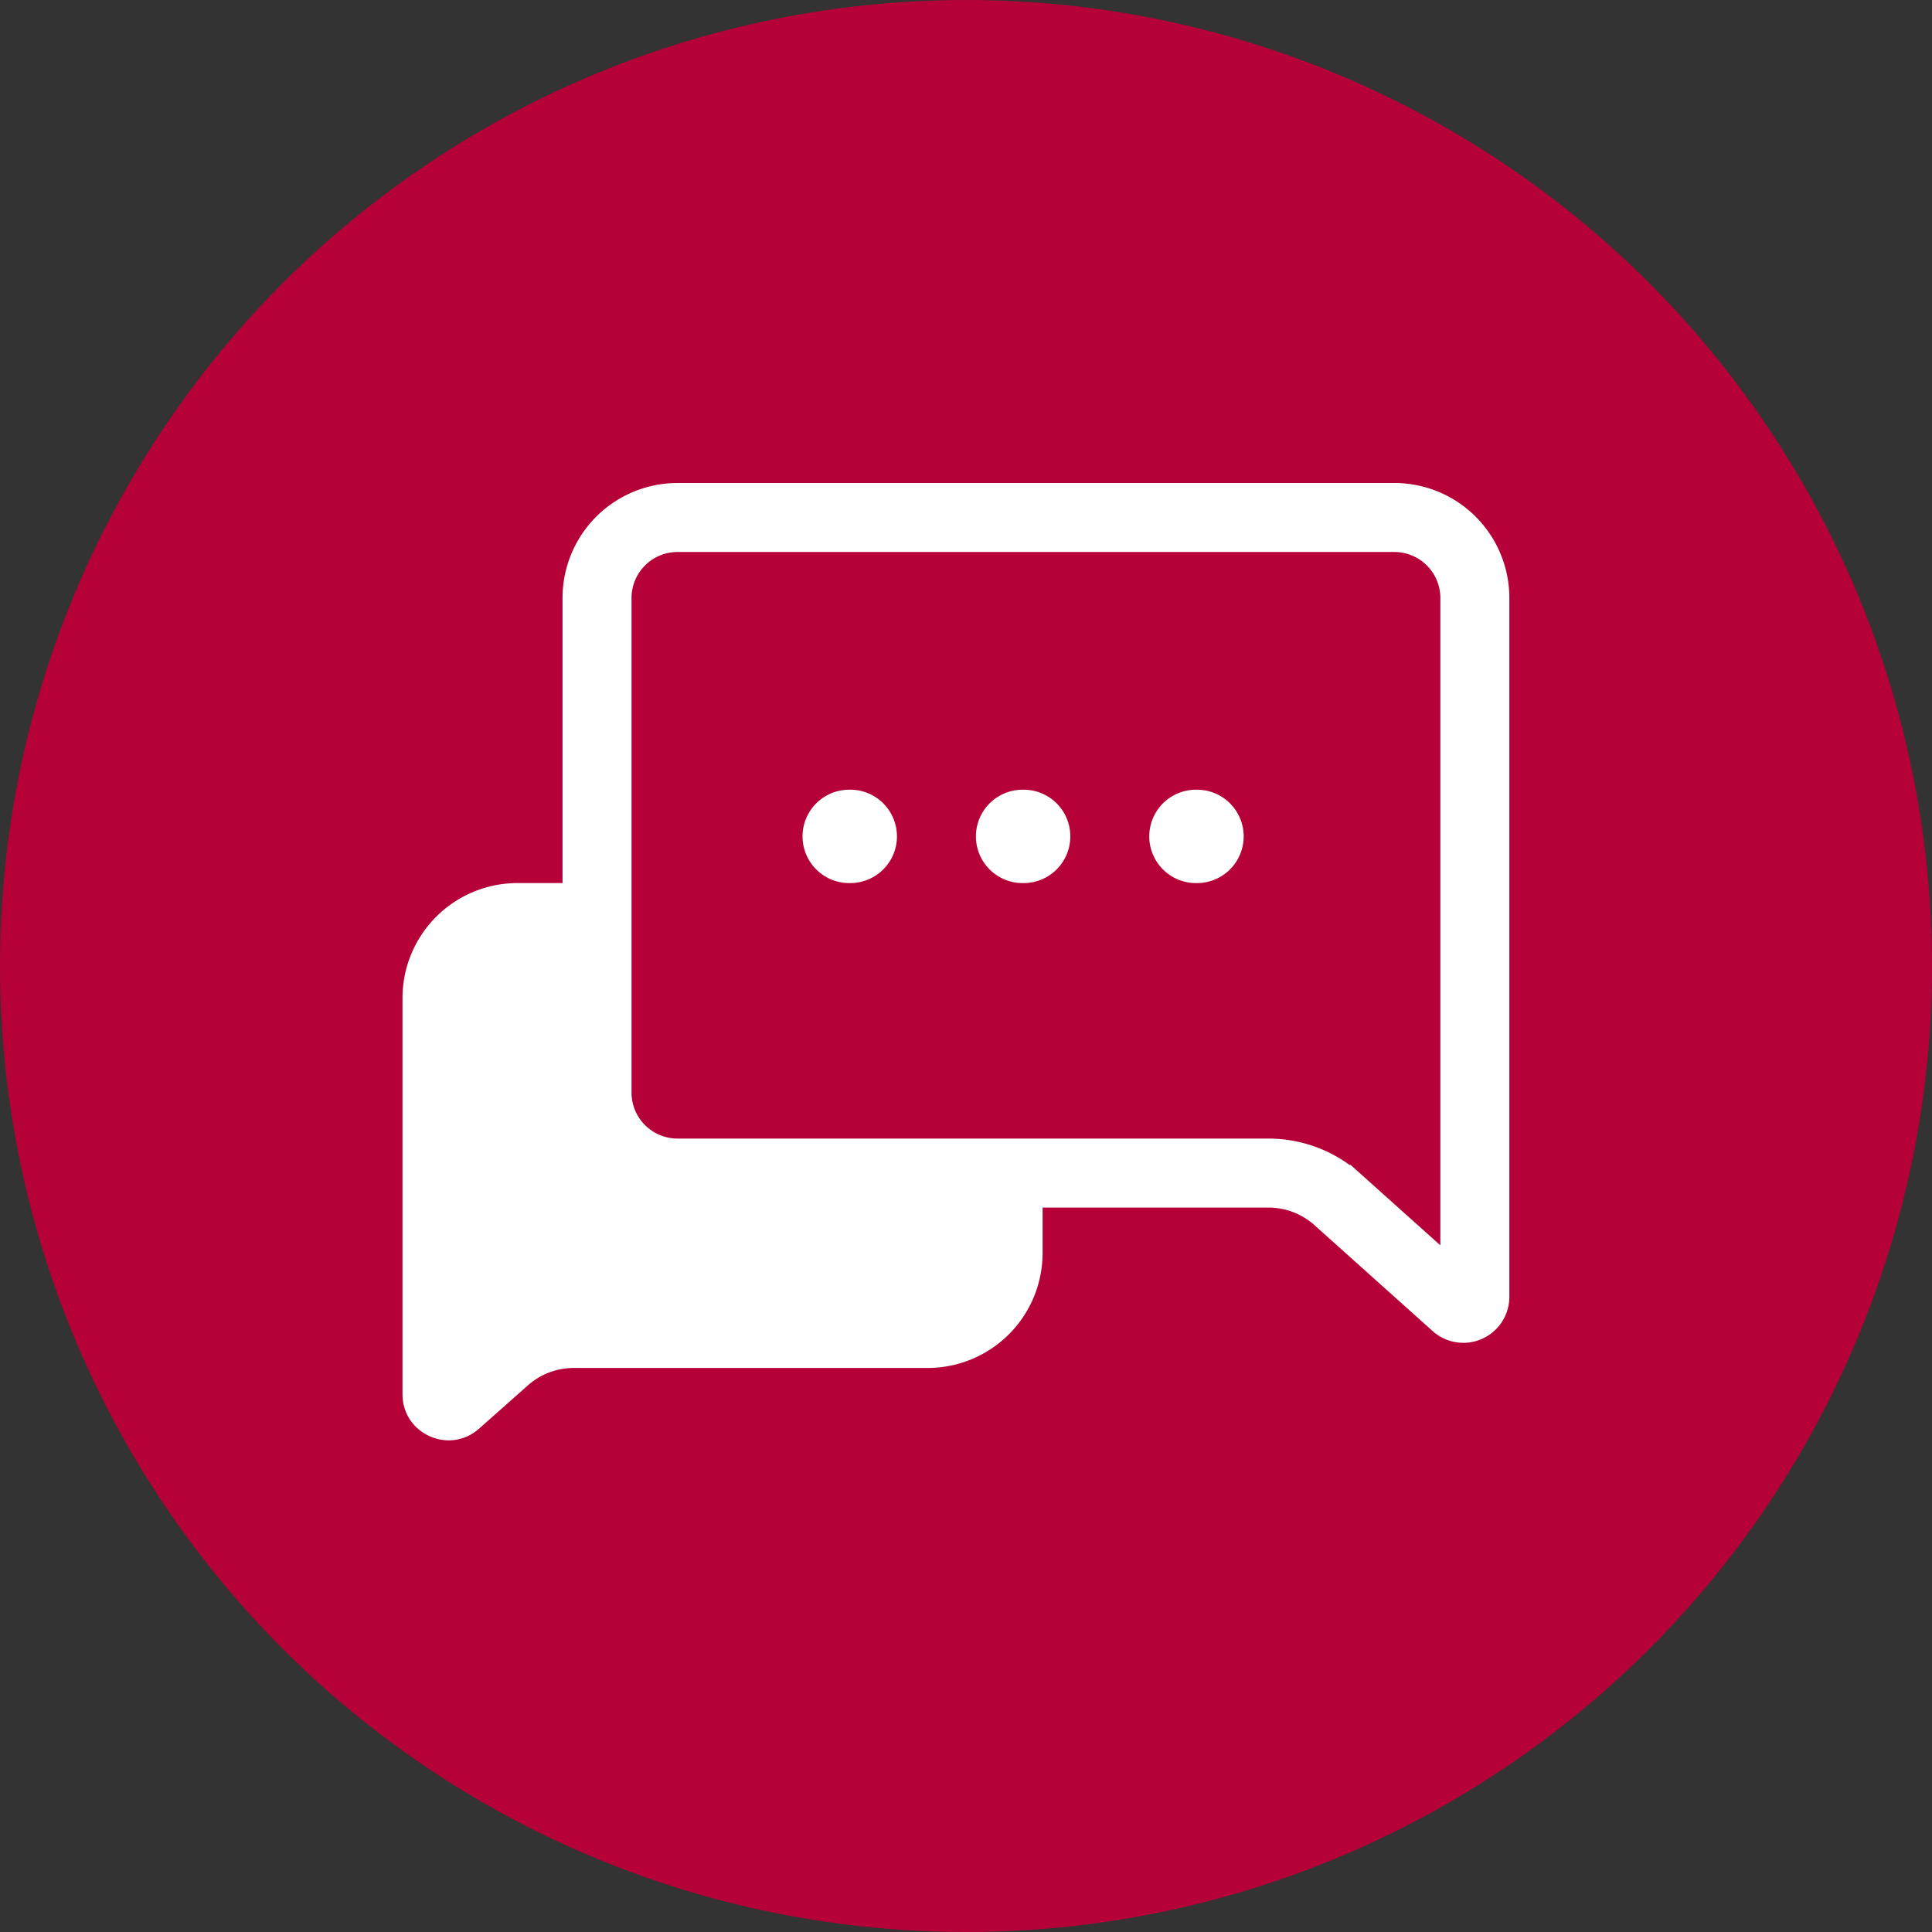 <svg width="84" height="84" fill="none" xmlns="http://www.w3.org/2000/svg"><rect width="100%" height="100%" fill="#333333" stroke="none"/><circle cx="42" cy="42" r="42" fill="#b50038"/><path d="M25.328 38.394H22.5a5 5 0 00-5 5V60.62c0 1.725 2.036 2.64 3.327 1.497l2.127-1.885a3 3 0 011.99-.755H40.33a5 5 0 005-5v-2.666H29.327a4 4 0 01-4-4v-9.417z" fill="#fff"/><path d="M25.958 26a3.5 3.5 0 013.5-3.5h31.166a3.5 3.5 0 013.5 3.5v30.383a.5.5 0 01-.834.373l-5.137-4.604a4.5 4.5 0 00-3.003-1.149H29.458a3.5 3.5 0 01-3.5-3.5V26z" stroke="#fff" stroke-width="3"/><path fill-rule="evenodd" clip-rule="evenodd" d="M36.923 38.394a2.03 2.03 0 100-4.059 2.03 2.03 0 000 4.06zm7.538 0a2.03 2.03 0 100-4.059 2.03 2.03 0 000 4.06zm7.537 0a2.03 2.03 0 100-4.059 2.03 2.03 0 000 4.06z" fill="#fff"/></svg>